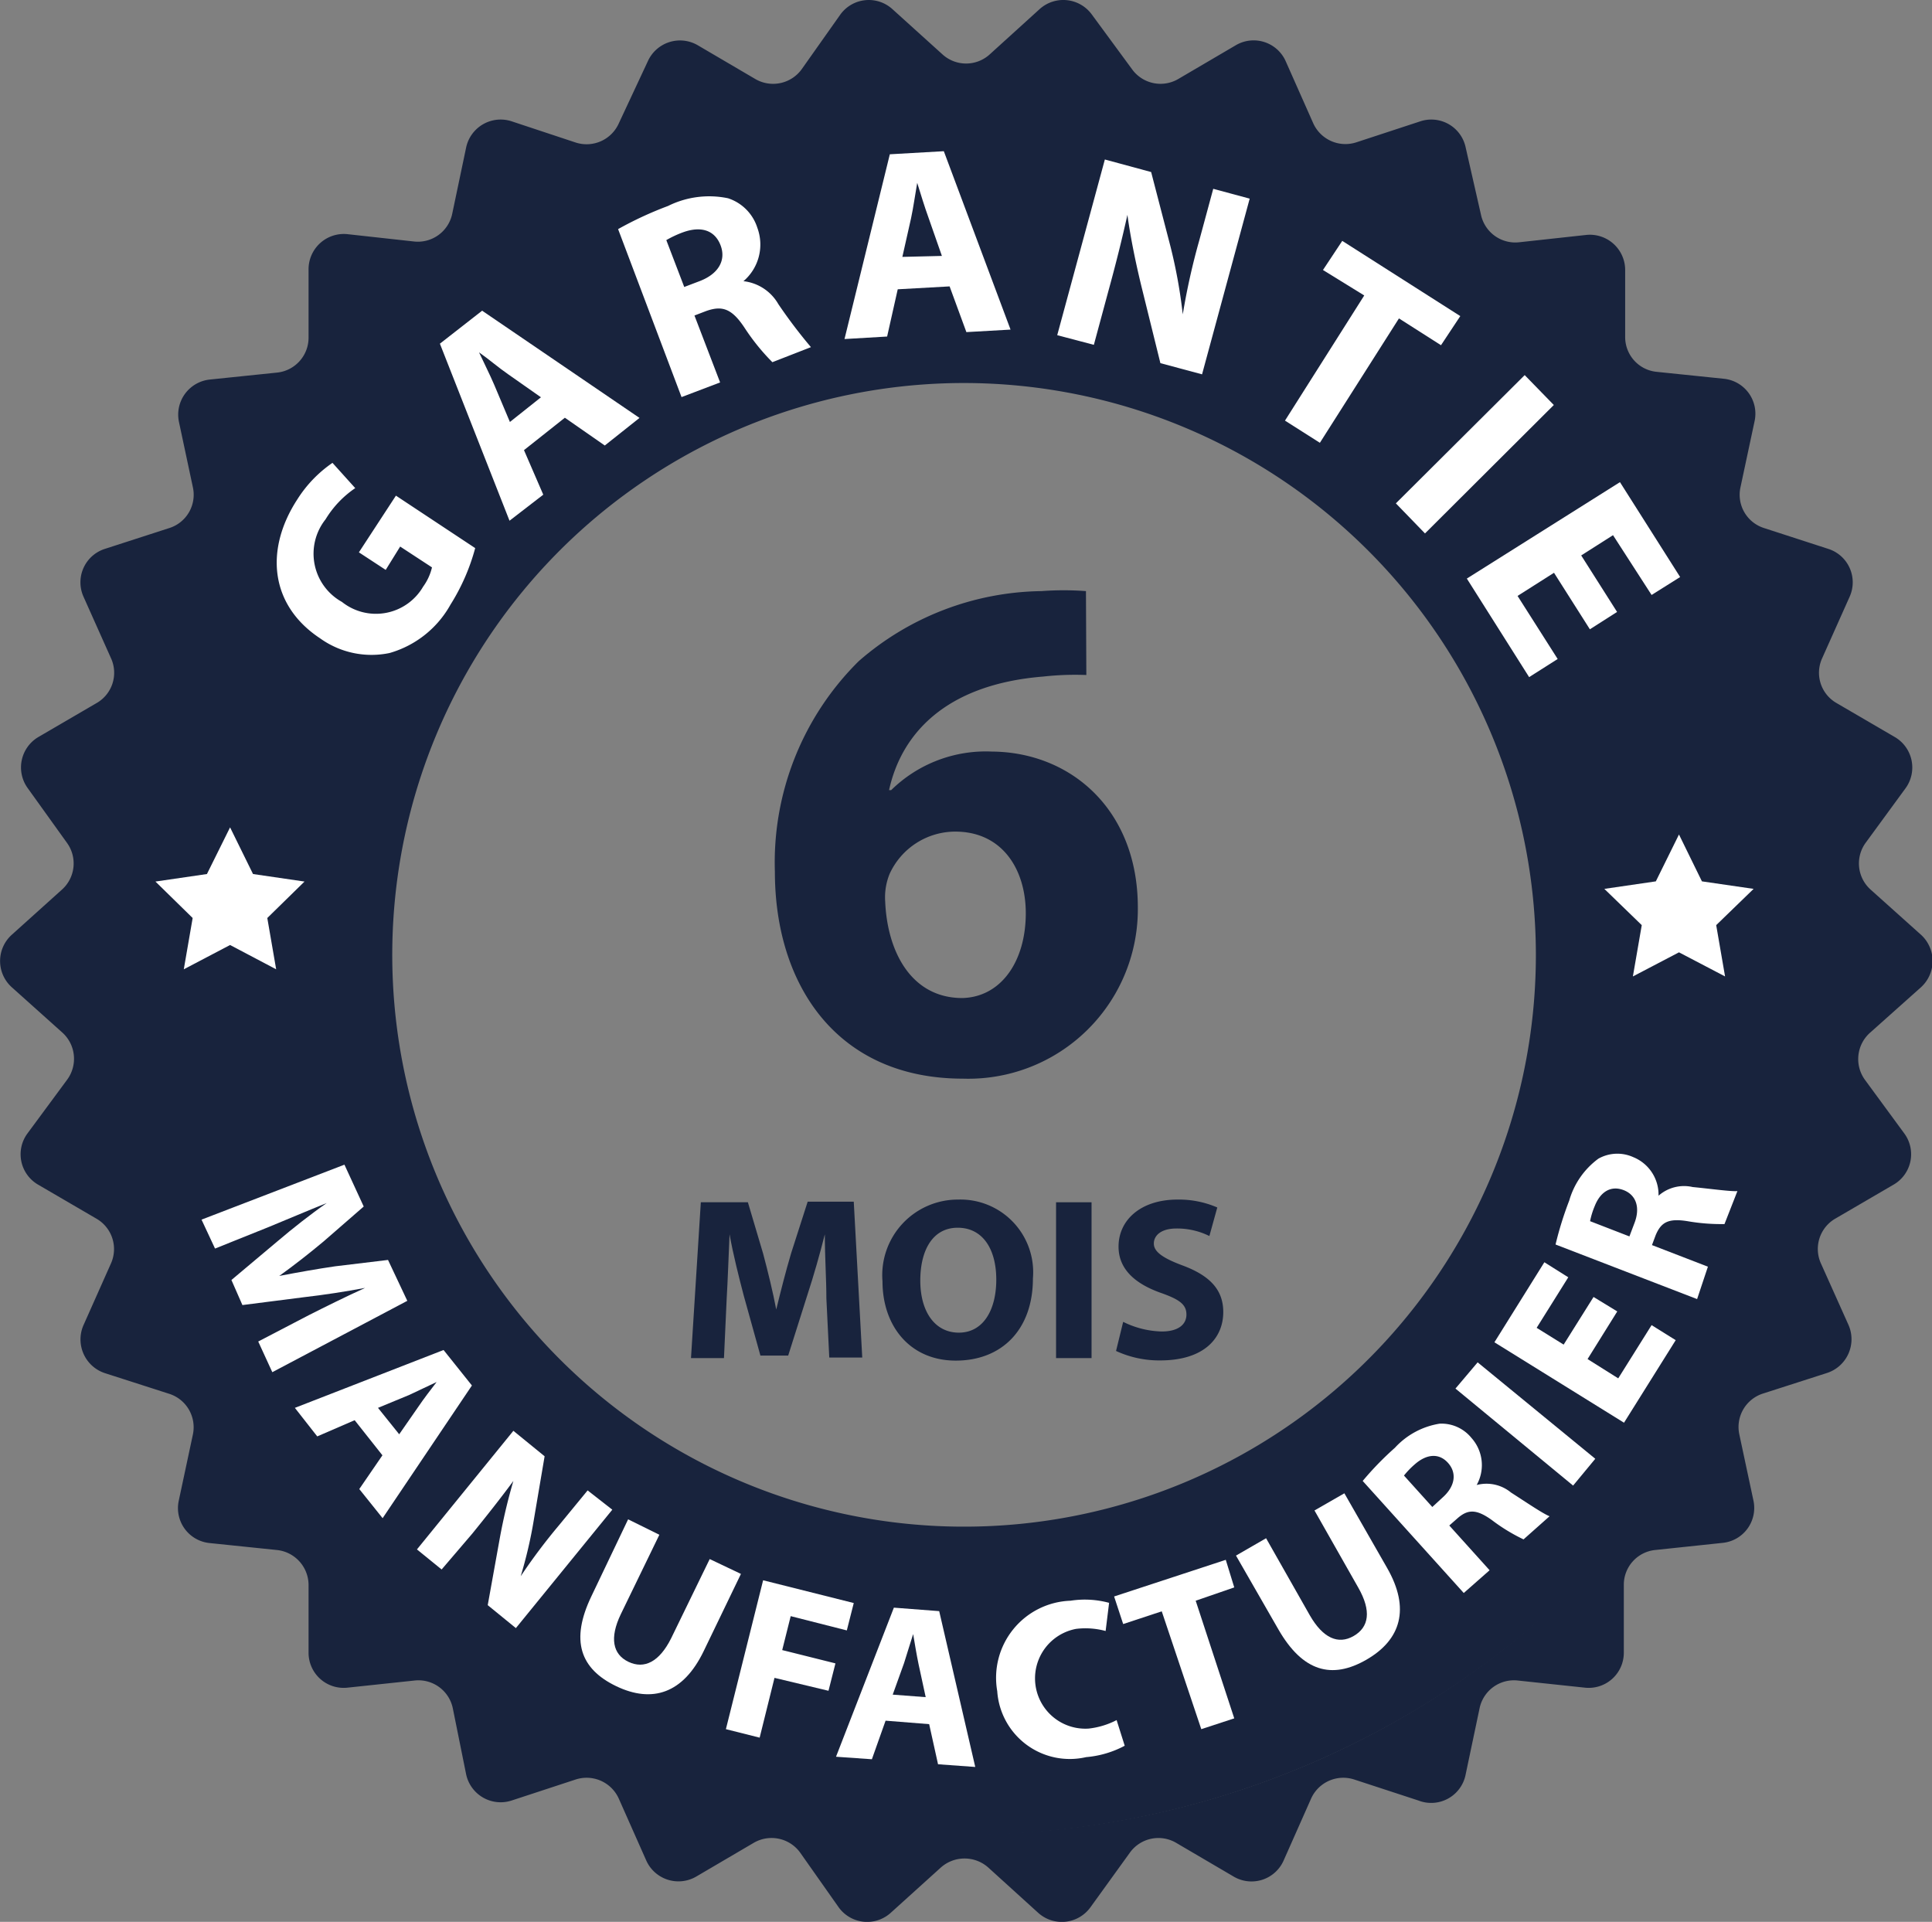 <svg xmlns="http://www.w3.org/2000/svg" viewBox="0 0 100.18 99.65"><rect x="0" y="0" width="100.18" height="99.65" fill="#808080" stroke="none"/><defs><style>.cls-1{fill:#18233d;}.cls-2{fill:#fff;}</style></defs><g id="Calque_2" data-name="Calque 2"><g id="Calque_1-2" data-name="Calque 1"><path class="cls-1" d="M50,95.15A45.65,45.65,0,1,1,95.64,49.5,45.7,45.7,0,0,1,50,95.15Zm0-75.29A29.65,29.65,0,1,0,79.64,49.5,29.68,29.68,0,0,0,50,19.86Z"/><path class="cls-2" d="M24.64,28.42a10.69,10.69,0,0,1-1.28,2.93,5.27,5.27,0,0,1-3.16,2.51,4.57,4.57,0,0,1-3.6-.76c-2.62-1.73-2.87-4.62-1.18-7.21A6.5,6.5,0,0,1,17.24,24l1.18,1.31a5.24,5.24,0,0,0-1.54,1.62,2.86,2.86,0,0,0,.85,4.28,2.83,2.83,0,0,0,4.21-.79,2.79,2.79,0,0,0,.46-1l-1.65-1.08L20,29.55l-1.39-.91,1.92-2.94Z"/><path class="cls-2" d="M27.17,23.34l1,2.31L26.42,27l-3.61-9.18L25,16.11l8.16,5.56-1.8,1.43-2.07-1.44Zm.88-2.74-1.71-1.2c-.48-.33-1-.78-1.5-1.13l0,0c.24.52.57,1.17.79,1.69l.81,1.92Z"/><path class="cls-2" d="M32.05,11.88a18.67,18.67,0,0,1,2.59-1.2,4.79,4.79,0,0,1,3.11-.4,2.36,2.36,0,0,1,1.52,1.53,2.5,2.5,0,0,1-.72,2.77l0,0a2.39,2.39,0,0,1,1.81,1.19A26.08,26.08,0,0,0,42.05,18l-2,.78A11.19,11.19,0,0,1,38.61,17c-.66-1-1.16-1.17-2-.87l-.6.23,1.33,3.47-2,.76Zm3.43,3,.79-.3c1-.38,1.39-1.1,1.09-1.87s-1-1-1.93-.67a5.52,5.52,0,0,0-.88.41Z"/><path class="cls-2" d="M46.55,15,46,17.45l-2.21.13L46.14,8l2.8-.16,3.46,9.25-2.29.13-.87-2.37Zm2.29-1.73-.7-2c-.2-.55-.41-1.24-.58-1.79h0c-.1.56-.2,1.29-.32,1.84l-.45,2Z"/><path class="cls-2" d="M54.82,17.38l2.47-9.11,2.4.65,1,3.85a26.39,26.39,0,0,1,.64,3.53h0a35.2,35.2,0,0,1,.86-3.85l.72-2.66,1.89.51-2.47,9.11-2.16-.58-1-4.05c-.27-1.12-.55-2.45-.71-3.64h0c-.27,1.22-.59,2.51-1,4l-.74,2.74Z"/><path class="cls-2" d="M70.74,15.32,68.6,14l1-1.51,6.12,3.9-1,1.51-2.18-1.39-4.1,6.45-1.81-1.15Z"/><path class="cls-2" d="M80.57,21l-6.68,6.66L72.38,26.1l6.68-6.65Z"/><path class="cls-2" d="M82.44,32.63,80.58,29.7l-1.89,1.2,2.08,3.27-1.48.94L76.06,30,84,25l3.12,4.92-1.48.93-2-3.1-1.65,1.05,1.86,2.93Z"/><path class="cls-2" d="M16,68.2c.85-.43,1.88-.94,2.93-1.42l0,0c-1,.19-2.18.37-3.15.48l-3.21.41L12,66.37l2.44-2.05c.73-.62,1.64-1.34,2.5-1.94v0c-1,.4-2.12.88-3,1.24l-2.79,1.12-.7-1.5,7.41-2.85,1,2.17-2.08,1.81c-.73.61-1.53,1.24-2.3,1.79l0,0c.93-.18,2-.37,2.9-.5l2.74-.33,1,2.12-7,3.7-.73-1.59Z"/><path class="cls-2" d="M18.39,73.64l-1.94.84L15.29,73,23,70l1.47,1.84-4.63,6.88-1.21-1.51,1.2-1.75Zm2.31.73,1-1.44c.27-.4.64-.88.94-1.27h0c-.44.2-1,.48-1.42.67L19.6,73Z"/><path class="cls-2" d="M21.62,80.34l5-6.15,1.62,1.32-.56,3.3A23,23,0,0,1,27,81.73l0,0a30.21,30.21,0,0,1,2-2.66l1.47-1.79,1.28,1-5,6.14-1.46-1.19.62-3.44a28.94,28.94,0,0,1,.71-3h0c-.62.84-1.31,1.72-2.13,2.73L22.9,81.38Z"/><path class="cls-2" d="M34.19,79.58l-2,4.12c-.59,1.23-.42,2.08.4,2.47s1.6,0,2.21-1.22l2-4.11,1.62.77-1.93,4c-1.06,2.2-2.67,2.72-4.54,1.82s-2.38-2.37-1.29-4.65l1.91-4Z"/><path class="cls-2" d="M39.57,81.94l4.7,1.18-.36,1.42L41,83.8l-.44,1.76,2.76.69-.36,1.42L40.16,87l-.77,3.1-1.75-.44Z"/><path class="cls-2" d="M45.92,89.22l-.71,2-1.86-.13,3-7.73,2.35.18,1.87,8.08-1.93-.14-.46-2.08ZM48,88l-.37-1.71c-.1-.48-.2-1.08-.28-1.56h0c-.15.46-.31,1-.47,1.5l-.59,1.64Z"/><path class="cls-2" d="M58.32,90.52a5.16,5.16,0,0,1-2,.59,3.77,3.77,0,0,1-4.61-3.42A4,4,0,0,1,55.51,83a4.81,4.81,0,0,1,2,.11l-.18,1.46a4,4,0,0,0-1.53-.11,2.61,2.61,0,0,0,.65,5.17,4.14,4.14,0,0,0,1.45-.44Z"/><path class="cls-2" d="M60.24,83.55l-2,.66-.47-1.43,5.79-1.9L64,82.31,62,83l2,6.1-1.71.56Z"/><path class="cls-2" d="M65.65,79.76l2.27,4c.68,1.18,1.47,1.53,2.27,1.07s.93-1.3.24-2.51l-2.27-4,1.55-.89,2.21,3.86c1.22,2.12.72,3.74-1.07,4.77s-3.3.62-4.56-1.57l-2.2-3.83Z"/><path class="cls-2" d="M70.66,76.79a16,16,0,0,1,1.67-1.72,4,4,0,0,1,2.32-1.25,2,2,0,0,1,1.65.74A2.11,2.11,0,0,1,76.57,77l0,0a2,2,0,0,1,1.78.39c.78.5,1.66,1.1,2,1.23L79,79.82a9.38,9.38,0,0,1-1.64-1c-.82-.59-1.26-.56-1.8-.08l-.41.36,2.09,2.32L75.9,82.6Zm3.61,1.35.52-.48c.67-.59.76-1.28.3-1.8s-1.1-.48-1.72.06a4.33,4.33,0,0,0-.57.59Z"/><path class="cls-2" d="M76.62,70.64l6.1,5-1.15,1.39L75.47,72Z"/><path class="cls-2" d="M83.86,68l-1.54,2.47,1.59,1,1.73-2.76,1.25.78-2.68,4.28L77.49,69.6l2.59-4.15,1.24.78-1.64,2.62,1.4.87,1.55-2.47Z"/><path class="cls-2" d="M80.66,64.53a17.82,17.82,0,0,1,.71-2.28,4.1,4.1,0,0,1,1.51-2.17A2,2,0,0,1,84.69,60,2.1,2.1,0,0,1,86,62h0a2,2,0,0,1,1.77-.45c.92.09,2,.24,2.32.21l-.67,1.71a10.18,10.18,0,0,1-1.92-.15c-1-.16-1.37.06-1.65.73l-.19.51,2.9,1.12L88,67.36Zm3.83-.42.25-.66c.33-.83.1-1.49-.55-1.74s-1.2.07-1.5.83a4,4,0,0,0-.24.78Z"/><path class="cls-1" d="M97,53.52l2.61-2.33a1.84,1.84,0,0,0,0-2.72L97,46.13a1.82,1.82,0,0,1-.26-2.43l2.07-2.83a1.83,1.83,0,0,0-.57-2.66l-3-1.75a1.81,1.81,0,0,1-.76-2.32l1.43-3.2a1.82,1.82,0,0,0-1.11-2.48l-3.33-1.08a1.81,1.81,0,0,1-1.22-2.12l.73-3.42a1.82,1.82,0,0,0-1.59-2.2l-3.49-.36a1.81,1.81,0,0,1-1.63-1.82V14a1.83,1.83,0,0,0-2-1.82l-3.48.38a1.82,1.82,0,0,1-2-1.44L76,7.65a1.82,1.82,0,0,0-2.35-1.36L70.33,7.38a1.83,1.83,0,0,1-2.24-1L66.67,3.18a1.82,1.82,0,0,0-2.58-.84l-3,1.76a1.82,1.82,0,0,1-2.39-.51L56.62.76A1.83,1.83,0,0,0,53.91.47L51.32,2.82a1.82,1.82,0,0,1-2.45,0L46.27.47a1.82,1.82,0,0,0-2.7.29l-2,2.83a1.83,1.83,0,0,1-2.4.51l-3-1.76a1.83,1.83,0,0,0-2.58.84L32.09,6.39a1.83,1.83,0,0,1-2.24,1L26.53,6.29a1.83,1.83,0,0,0-2.36,1.36l-.72,3.43a1.82,1.82,0,0,1-2,1.44L18,12.14A1.83,1.83,0,0,0,16,14v3.5a1.82,1.82,0,0,1-1.64,1.82l-3.48.36a1.83,1.83,0,0,0-1.6,2.2L10,25.26a1.81,1.81,0,0,1-1.22,2.12L5.44,28.46a1.82,1.82,0,0,0-1.11,2.48l1.43,3.2A1.81,1.81,0,0,1,5,36.46L2,38.21a1.83,1.83,0,0,0-.56,2.66L3.47,43.7a1.82,1.82,0,0,1-.26,2.43L.61,48.47a1.83,1.83,0,0,0,0,2.72l2.6,2.33A1.83,1.83,0,0,1,3.47,56L1.41,58.79A1.82,1.82,0,0,0,2,61.44l3,1.75a1.82,1.82,0,0,1,.75,2.33L4.33,68.71A1.84,1.84,0,0,0,5.44,71.2l3.33,1.07A1.82,1.82,0,0,1,10,74.39l-.73,3.42a1.82,1.82,0,0,0,1.6,2.2l3.48.36A1.83,1.83,0,0,1,16,82.19v3.5a1.82,1.82,0,0,0,2,1.82l3.48-.37a1.82,1.82,0,0,1,2,1.44L24.17,92a1.83,1.83,0,0,0,2.36,1.36l3.32-1.09a1.83,1.83,0,0,1,2.24,1l1.42,3.2a1.83,1.83,0,0,0,2.58.84l3-1.76a1.83,1.83,0,0,1,2.4.51l2,2.84a1.82,1.82,0,0,0,2.7.28l2.6-2.35a1.85,1.85,0,0,1,2.45,0l2.59,2.35a1.83,1.83,0,0,0,2.71-.28l2.05-2.84a1.82,1.82,0,0,1,2.39-.51l3,1.76a1.82,1.82,0,0,0,2.58-.84l1.42-3.2a1.83,1.83,0,0,1,2.24-1l3.33,1.09A1.82,1.82,0,0,0,76,92l.72-3.42a1.82,1.82,0,0,1,2-1.44l3.48.37a1.82,1.82,0,0,0,2-1.82v-3.5a1.81,1.81,0,0,1,1.63-1.82L89.33,80a1.82,1.82,0,0,0,1.59-2.2l-.73-3.42a1.82,1.82,0,0,1,1.22-2.12l3.33-1.07a1.84,1.84,0,0,0,1.11-2.49l-1.43-3.19a1.82,1.82,0,0,1,.76-2.33l3-1.75a1.82,1.82,0,0,0,.57-2.65L96.71,56A1.83,1.83,0,0,1,97,53.52ZM50.09,95.11A45.28,45.28,0,1,1,95.37,49.83,45.28,45.28,0,0,1,50.09,95.11Z"/><polygon class="cls-2" points="11.93 49 9.53 50.26 9.99 47.6 8.06 45.71 10.73 45.32 11.93 42.9 13.12 45.32 15.79 45.71 13.86 47.6 14.32 50.26 11.93 49"/><polygon class="cls-2" points="87.06 49.38 84.67 50.63 85.13 47.97 83.19 46.09 85.86 45.7 87.06 43.27 88.25 45.7 90.93 46.09 88.99 47.97 89.45 50.63 87.06 49.38"/><path class="cls-1" d="M56.33,35a15,15,0,0,0-2.23.08c-5.1.41-7.37,3-8,5.89h.11a7,7,0,0,1,5.22-2C55.54,39,59,42,59,47.05a8.79,8.79,0,0,1-9.07,8.88c-6.54,0-9.75-4.87-9.75-10.73a14.68,14.68,0,0,1,4.35-10.92A14.7,14.7,0,0,1,54,30.65a15.57,15.57,0,0,1,2.31,0ZM53.19,47.35c0-2.26-1.21-4.23-3.66-4.23a3.75,3.75,0,0,0-3.4,2.19,3.22,3.22,0,0,0-.23,1.44c.11,2.61,1.36,5,4,5C51.91,51.7,53.19,49.85,53.19,47.35Z"/><path class="cls-1" d="M42.85,67.32c0-1-.08-2.14-.08-3.32h0c-.25,1-.59,2.19-.9,3.13l-1,3.16H39.43l-.87-3.13c-.26-1-.54-2.1-.73-3.16h0c-.05,1.09-.09,2.34-.15,3.35l-.14,3.07H35.83l.51-8.08h2.44L39.57,65c.25.94.51,2,.68,2.9h0c.23-.94.5-2,.77-2.91l.86-2.68h2.39l.44,8.08H43Z"/><path class="cls-1" d="M53.56,66.29c0,2.65-1.61,4.26-4,4.26s-3.8-1.81-3.8-4.11a3.92,3.92,0,0,1,3.93-4.24A3.77,3.77,0,0,1,53.56,66.29Zm-5.84.11c0,1.59.74,2.7,2,2.7s1.94-1.17,1.94-2.75-.7-2.69-2-2.69S47.72,64.83,47.72,66.4Z"/><path class="cls-1" d="M56.6,62.34v8.08H54.76V62.34Z"/><path class="cls-1" d="M58.24,68.54a4.74,4.74,0,0,0,2,.5c.84,0,1.28-.35,1.28-.88s-.38-.79-1.35-1.13C58.86,66.56,58,65.81,58,64.64c0-1.38,1.15-2.44,3.06-2.44a5,5,0,0,1,2.06.41l-.41,1.48A3.76,3.76,0,0,0,61,63.7c-.79,0-1.17.36-1.17.78s.45.75,1.5,1.14c1.42.53,2.1,1.27,2.1,2.41,0,1.36-1,2.51-3.27,2.51a5.34,5.34,0,0,1-2.29-.49Z"/></g></g></svg>